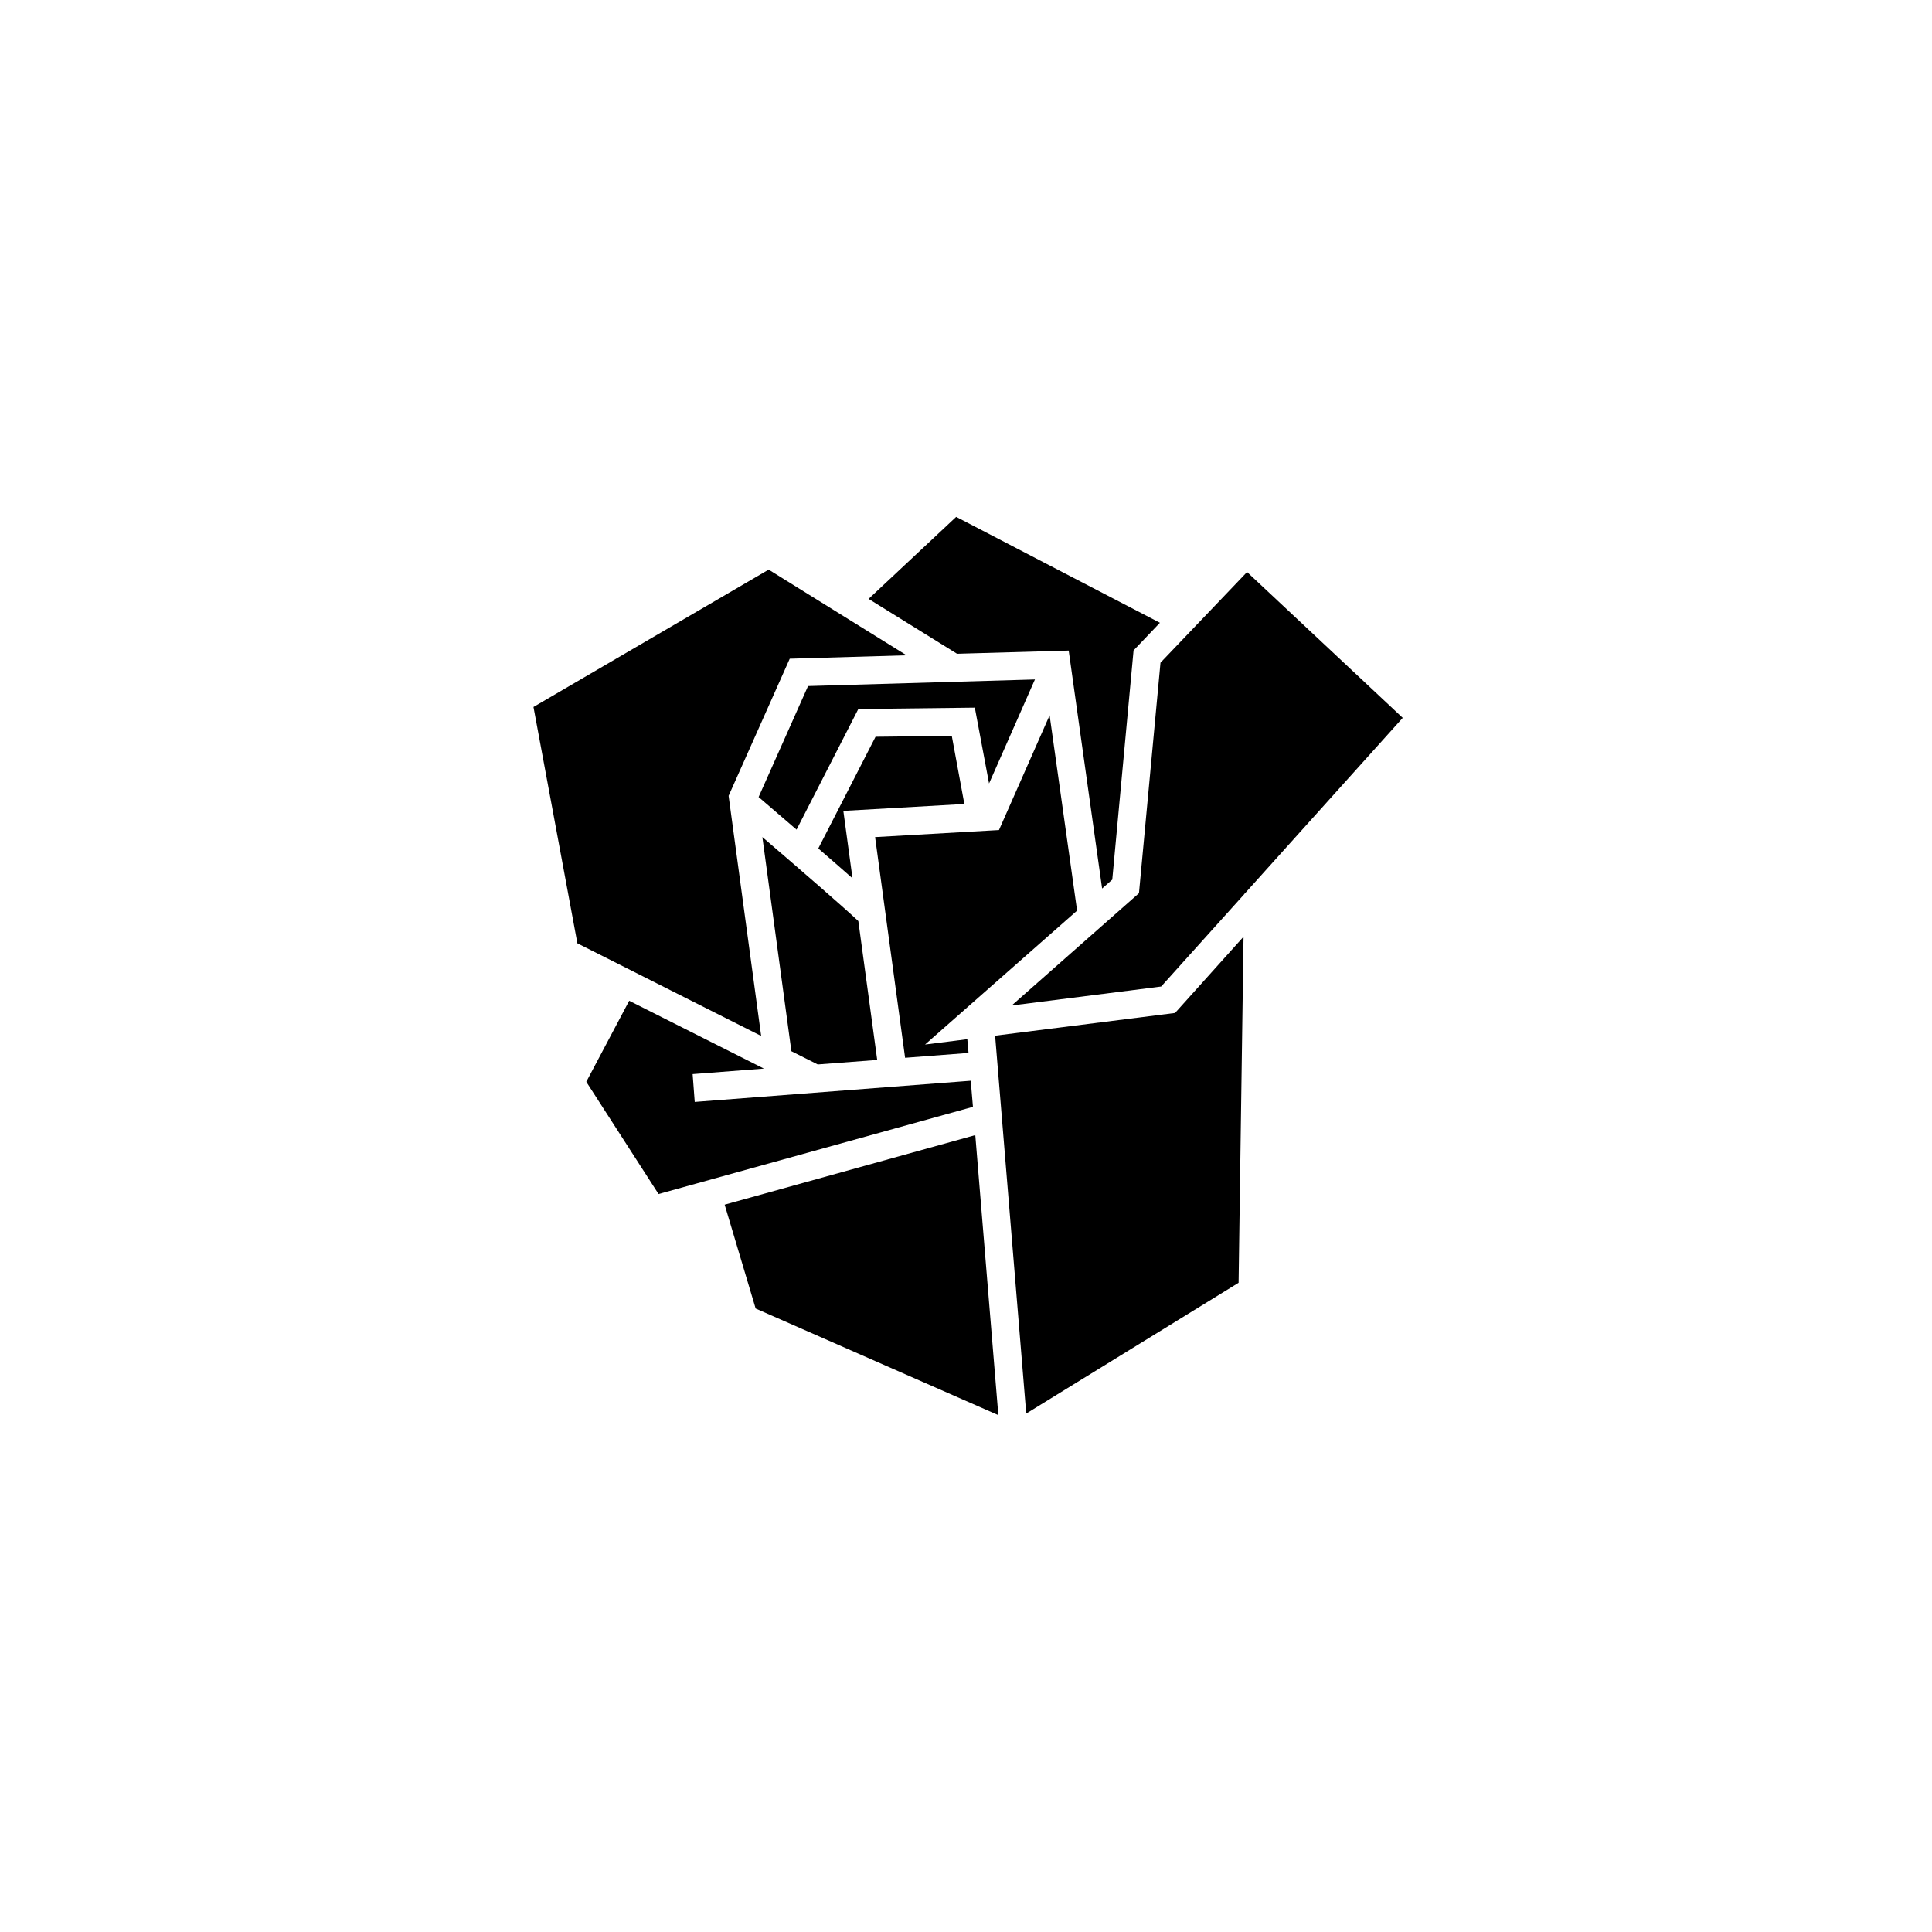 <?xml version="1.0" encoding="UTF-8"?>
<!-- Uploaded to: SVG Repo, www.svgrepo.com, Generator: SVG Repo Mixer Tools -->
<svg fill="#000000" width="800px" height="800px" version="1.1" viewBox="144 144 512 512" xmlns="http://www.w3.org/2000/svg">
 <g>
  <path d="m384.25 317.66-30.961 0.906-16.199 36.34 8.625 63.629-48.703-24.543-11.637-62.637 62.328-36.398z"/>
  <path d="m360.71 426.09-6.984-3.508-7.691-56.746c10.348 8.875 22.016 19.004 25.434 22.262l5 36.793z"/>
  <path d="m400.67 423.04-16.809 1.285-7.953-58.484 32.832-1.871 13.418-30.406 7.281 51.762-40.289 35.488 11.199-1.414z"/>
  <path d="m418.27 324.06-12.16 27.566-3.773-20.094-30.871 0.363-16.371 31.969c-4.211-3.641-7.953-6.828-10.055-8.641l13.098-29.41z"/>
  <path d="m369.92 376.76c-2.719-2.41-5.875-5.16-9.062-7.91l15.172-29.602 20.203-0.234 3.332 18.051-32.07 1.828z"/>
  <path d="m451.39 309.04-6.984 7.328-5.644 60.746-2.691 2.356-8.855-63.059-29.586 0.844-23.445-14.543 23.211-21.734z"/>
  <path d="m515.74 334.24-41.922 46.629h-0.09v0.113l-22.012 24.457-39.613 5.027 33.734-29.758 5.703-61.086 22.945-24.031z"/>
  <path d="m472.24 483.95-56.277 34.656-8.246-100.14 47.684-6.023 18.152-20.203z"/>
  <path d="m336.04 463.25 66.422-18.434 6.109 74.211-64.316-28.254z"/>
  <path d="m318.52 460.43-19.148-29.746 11.371-21.473 35.699 17.977-18.887 1.461 0.555 7.371 73.145-5.617 0.586 6.918z"/>
 </g>
</svg>